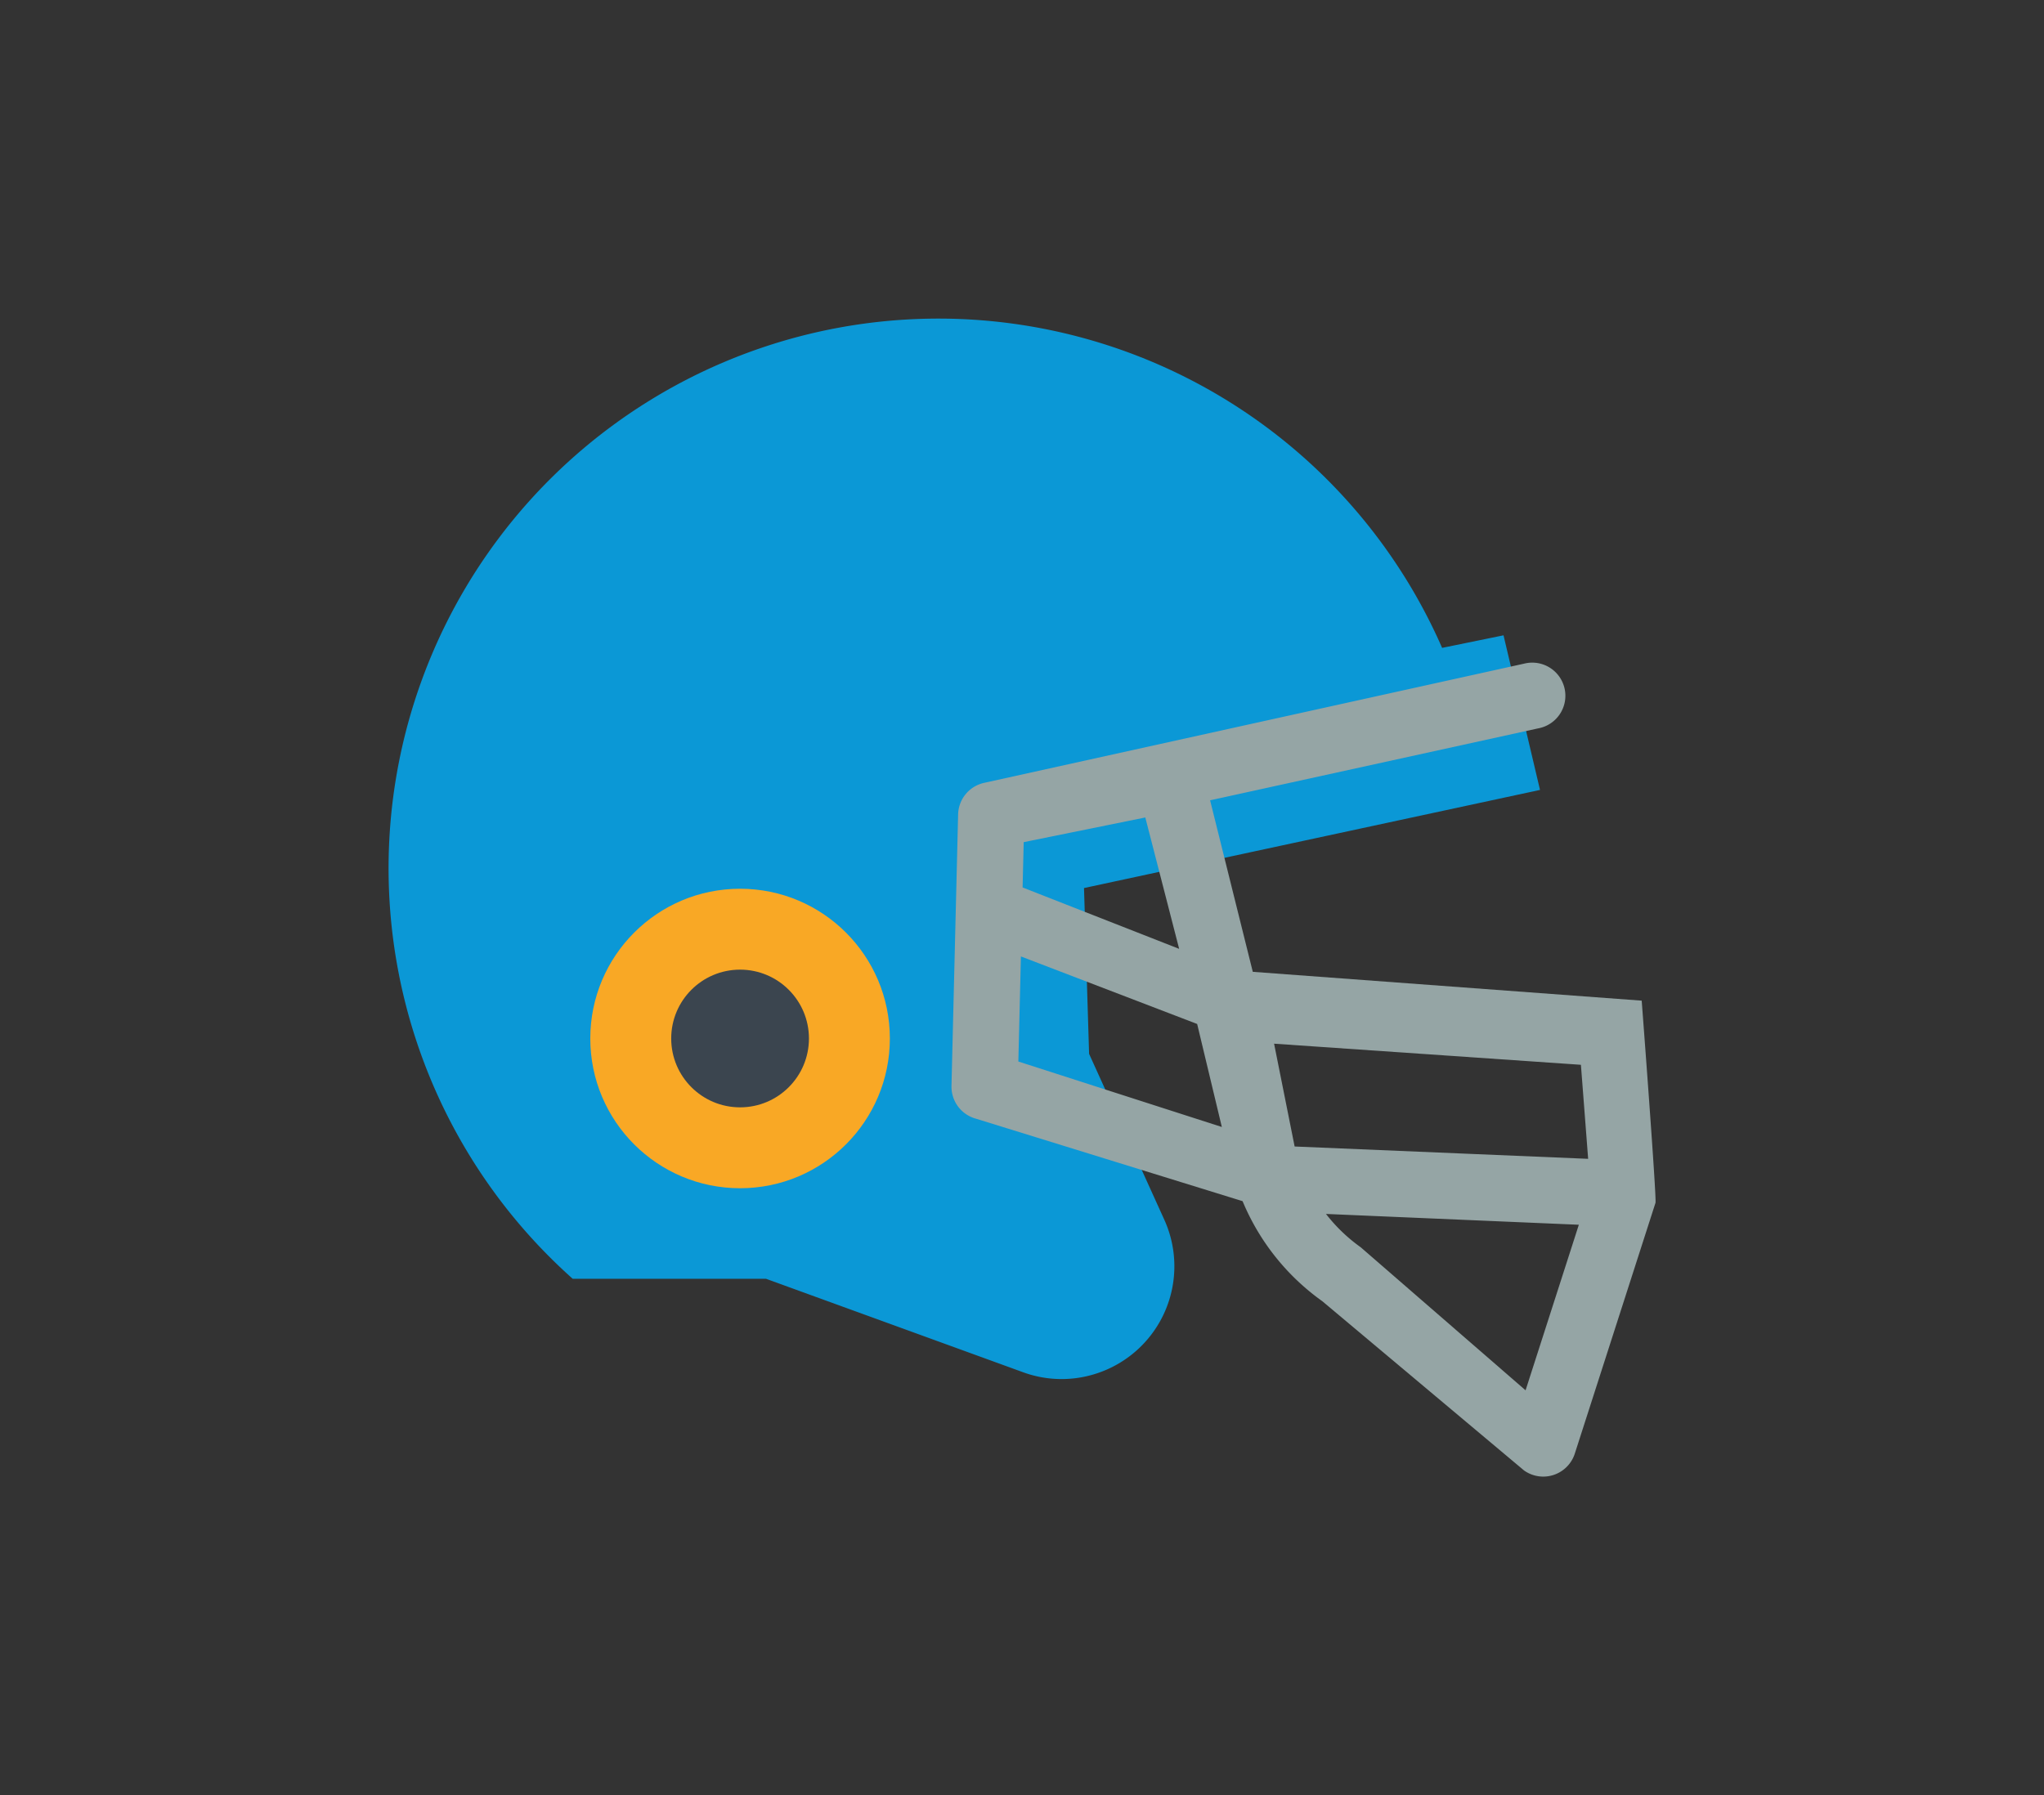 <svg id="american-football-helmet" xmlns="http://www.w3.org/2000/svg" xmlns:xlink="http://www.w3.org/1999/xlink" width="209.693" height="184.201" viewBox="0 0 209.693 184.201">
  <rect x="0" y="0" width="209.693" height="184.201" fill="#333333" stroke="none"/>
  <defs>
    <clipPath id="clip-path">
      <rect y="5" width="209.693" height="184.201" fill="none"/>
    </clipPath>
  </defs>
  <g id="Group_11421" data-name="Group 11421" transform="translate(-16.153 -5)">
    <g id="Scroll_Group_1" data-name="Scroll Group 1" transform="translate(16.153 0)" clip-path="url(#clip-path)" style="isolation: isolate">
      <path id="Path_27813" data-name="Path 27813" d="M9.112,12.2Z" transform="translate(23.682 -10.652) rotate(14)" fill="#fff2f2"/>
      <rect id="Rectangle_3771" data-name="Rectangle 3771" width="186" height="161" transform="translate(12 15.801)" fill="none"/>
    </g>
  </g>
  <g id="football-helmet" transform="translate(19.954 1.646)">
    <path id="Path_36678" data-name="Path 36678" d="M38.8,129.577H58.631l26.359,9.585a11.5,11.5,0,0,0,7.516.143l.163-.054a11.57,11.57,0,0,0,6.807-15.769l-7.7-16.987-.522-17.014,46.781-10.069-3.743-15.865-6.3,1.289A56.408,56.408,0,1,0,38.8,129.577Z" fill="#0b98d6"/>
    <path id="Path_36679" data-name="Path 36679" d="M186.515,124.315l-39.9-2.958-4.38-17.6,33.645-7.38a3.4,3.4,0,1,0-1.424-6.645L119.07,101.962a3.4,3.4,0,0,0-2.685,3.24l-.68,27.863a3.4,3.4,0,0,0,2.514,3.364l27.349,8.461a23.828,23.828,0,0,0,8.181,10.269l20.7,17.37a3.4,3.4,0,0,0,5.2-1.729l8.279-25.739c.135-.42-1.415-20.746-1.415-20.746Zm-6.238,6.582.742,9.649-30.111-1.265L148.8,128.731Zm-44.689-25.379L139.061,119,123,112.7l.113-4.651Zm-12.761,14.26,18.081,6.93,2.532,10.571-20.876-6.718ZM174.6,164.3l-16.915-14.68a16.974,16.974,0,0,1-3.561-3.418l25.94,1.109Z" transform="translate(-38.046 -23.279)" fill="#95a5a5"/>
    <circle id="Ellipse_295" data-name="Ellipse 295" cx="15.366" cy="15.366" r="15.366" transform="translate(40.604 89.553)" fill="#f9a825"/>
    <circle id="Ellipse_296" data-name="Ellipse 296" cx="7.065" cy="7.065" r="7.065" transform="translate(48.905 97.854)" fill="#3b454f"/>
  </g>
</svg>
